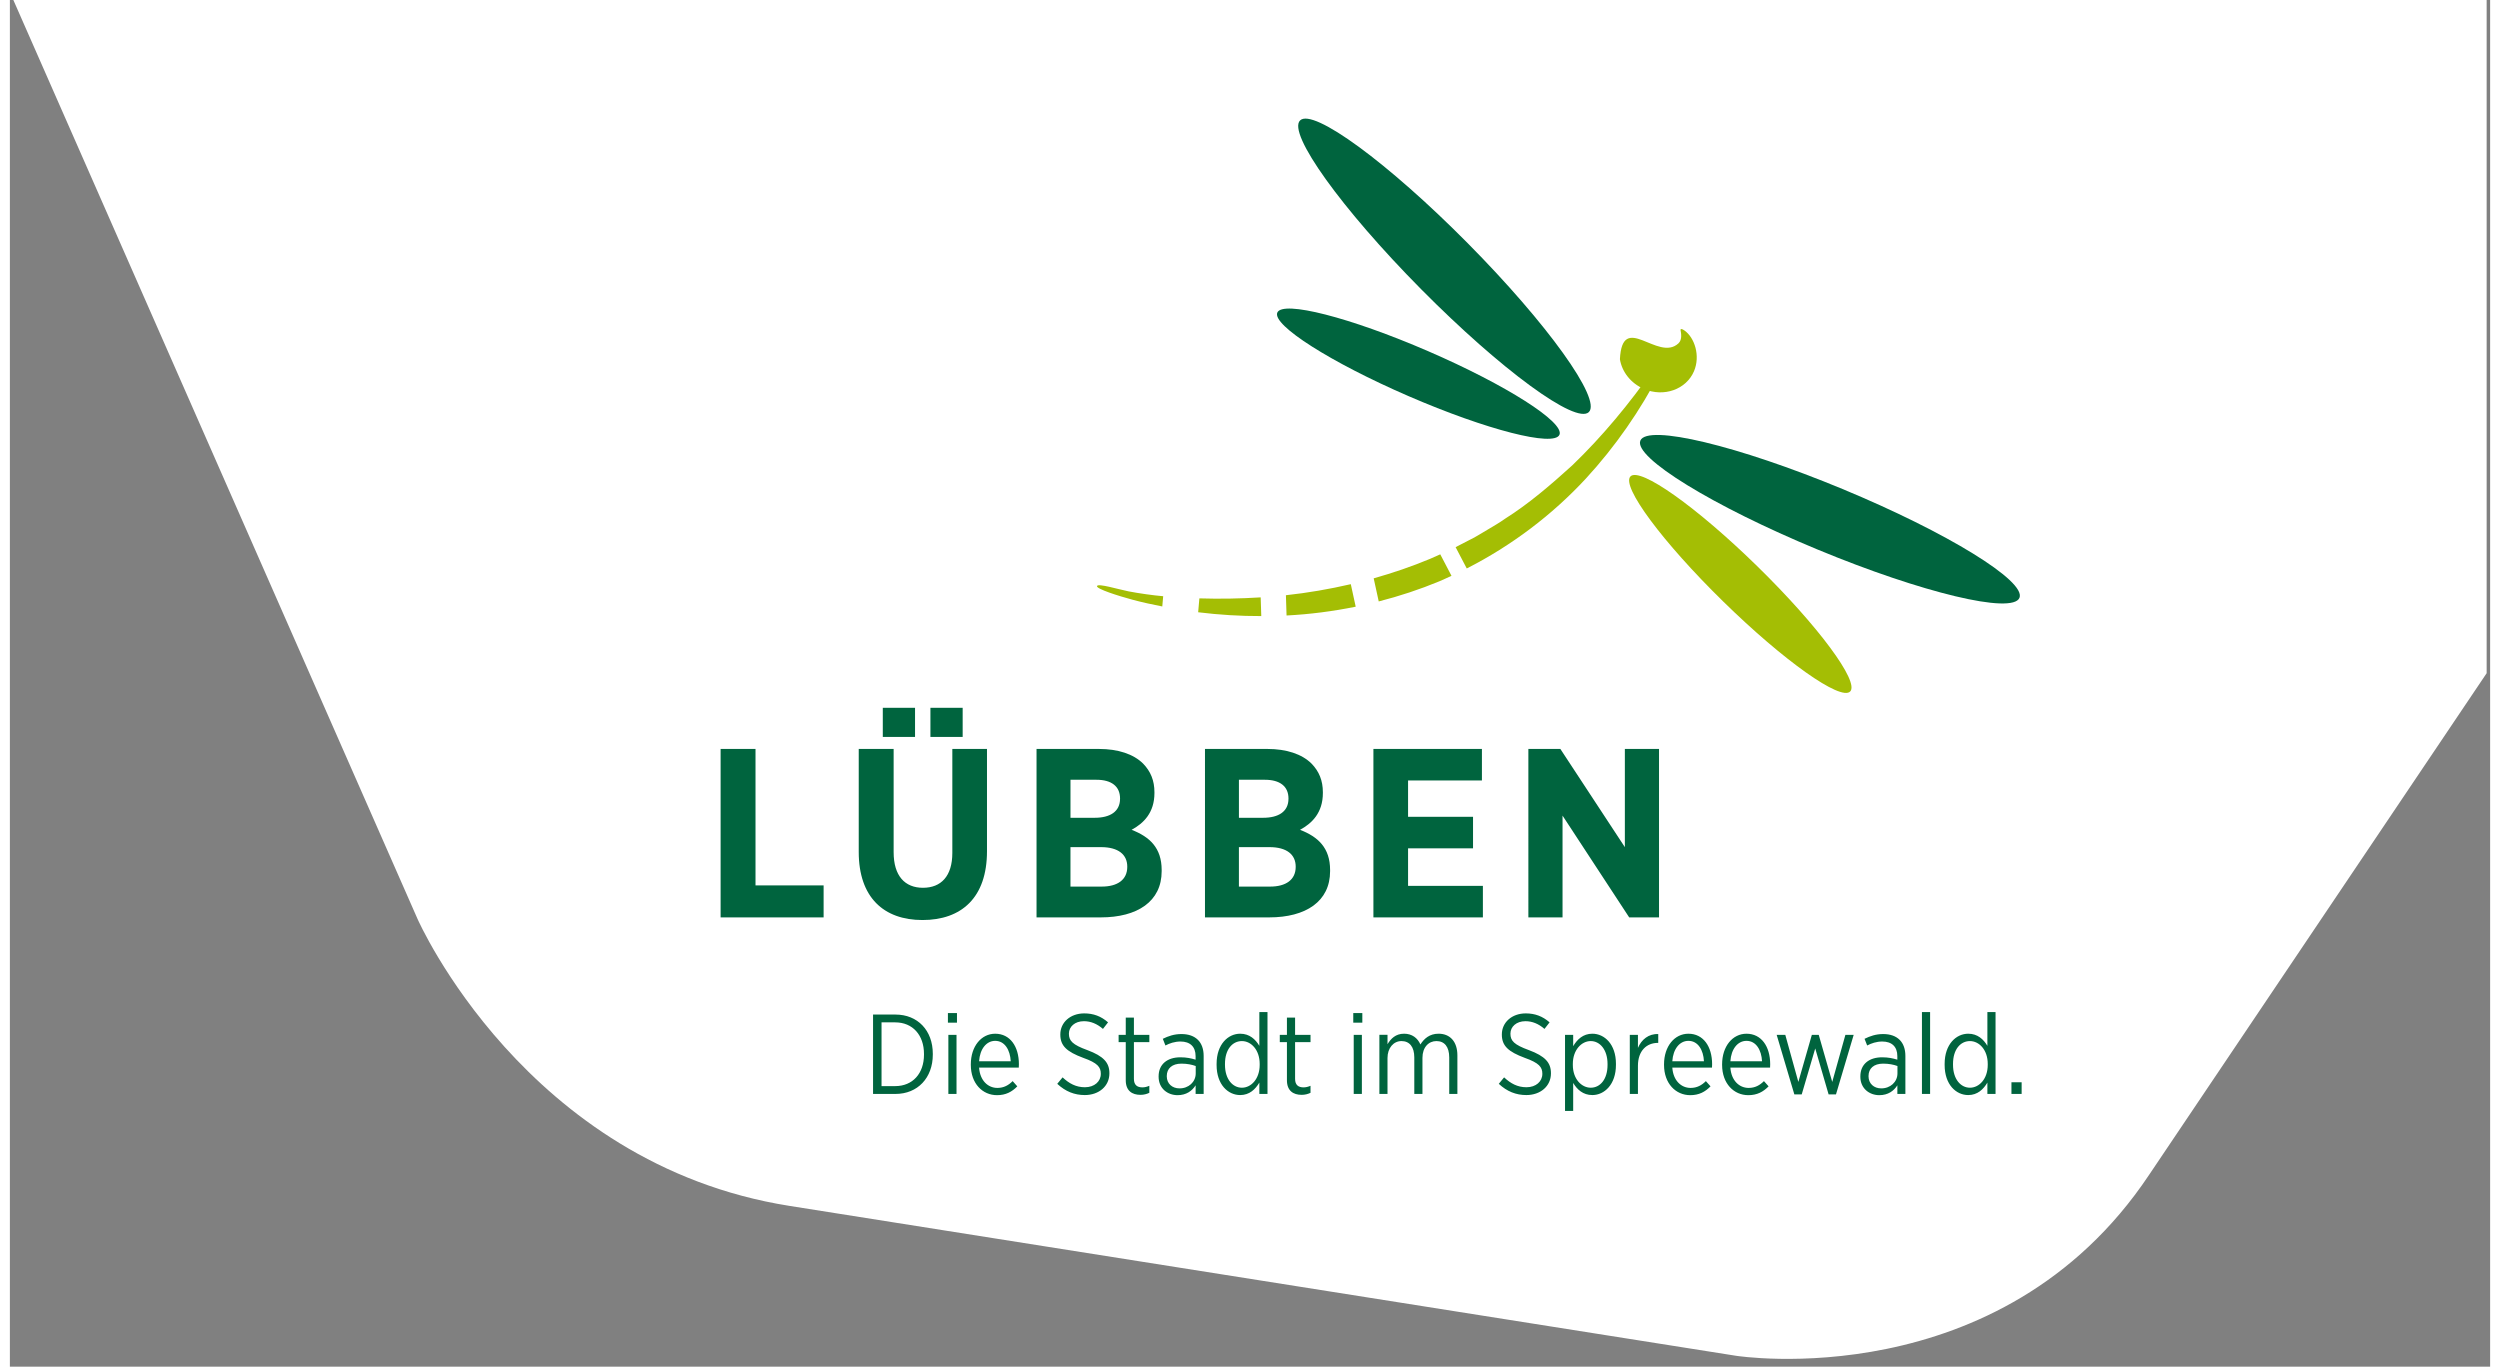 <?xml version="1.0" encoding="utf-8" standalone="no"?><!-- Generator: Adobe Illustrator 15.0.0, SVG Export Plug-In . SVG Version: 6.00 Build 0)  --><!DOCTYPE svg PUBLIC "-//W3C//DTD SVG 1.1//EN" "http://www.w3.org/Graphics/SVG/1.1/DTD/svg11.dtd">
<svg xmlns="http://www.w3.org/2000/svg" xmlns:xlink="http://www.w3.org/1999/xlink" enable-background="new 0 0 202.535 111.601" height="82" id="Ebene_1" version="1.1" viewBox="0 0 202.535 111.601" width="150" x="0px" xml:space="preserve" y="0px">
<rect x="0" y="0" width="202.535" height="111.601" fill="#808080" stroke="none"/>
<g>
	<path d="M0.283,0l33.004,75.036c0,0,8.791,20.018,30.387,23.438l77.278,12.237c0,0,21.595,3.419,33.731-14.768   l27.568-40.97V0H0.283z" fill="#FFFFFF"/>
	<path d="M123.999,74.913h2.79v-8.311l5.443,8.311h2.436V61.159h-2.79v8.018l-5.266-8.018h-2.613V74.913z    M111.345,74.913h8.94v-2.573h-6.11v-3.065h5.305V66.7h-5.305v-2.967h6.031v-2.574h-8.861V74.913z M104.999,70.767v0.02   c0,1.062-0.806,1.611-2.083,1.611h-2.554v-3.222h2.495C104.271,69.176,104.999,69.785,104.999,70.767 M104.409,65.226   c0,1.042-0.806,1.553-2.063,1.553h-1.983v-3.104h2.122c1.218,0,1.925,0.53,1.925,1.532V65.226z M97.591,74.913h5.246   c2.986,0,4.971-1.297,4.971-3.772v-0.099c0-1.807-0.982-2.711-2.455-3.28c0.981-0.531,1.865-1.396,1.865-3.006v-0.06   c0-0.963-0.313-1.71-0.923-2.338c-0.786-0.786-2.063-1.199-3.596-1.199h-5.108V74.913z M91.245,70.767v0.02   c0,1.062-0.806,1.611-2.083,1.611h-2.555v-3.222h2.496C90.517,69.176,91.245,69.785,91.245,70.767 M90.655,65.226   c0,1.042-0.806,1.553-2.063,1.553h-1.984v-3.104h2.123c1.218,0,1.925,0.53,1.925,1.532V65.226z M83.836,74.913h5.247   c2.986,0,4.971-1.297,4.971-3.772v-0.099c0-1.807-0.982-2.711-2.455-3.28c0.981-0.531,1.865-1.396,1.865-3.006v-0.06   c0-0.963-0.314-1.71-0.923-2.338c-0.786-0.786-2.063-1.199-3.596-1.199h-5.109V74.913z M74.523,75.129   c3.184,0,5.267-1.827,5.267-5.619v-8.352h-2.83v8.488c0,1.906-0.923,2.849-2.397,2.849c-1.473,0-2.396-0.963-2.396-2.907v-8.43   h-2.85v8.41C69.316,73.282,71.361,75.129,74.523,75.129 M71.282,60.177h2.633V57.8h-2.633V60.177z M75.171,60.177h2.633V57.8   h-2.633V60.177z M58.039,74.913h8.41V72.3h-5.561V61.159h-2.85V74.913z" fill="#00643E"/>
	<path d="M94.105,49.523l0.073-0.836c-0.793-0.065-2.011-0.238-2.821-0.396c-0.848-0.167-2.515-0.682-2.584-0.432   c-0.064,0.229,1.762,0.81,2.924,1.12C92.492,49.193,93.296,49.365,94.105,49.523 M97.035,49.997   c1.705,0.209,3.428,0.317,5.153,0.312l-0.048-1.528c-1.662,0.103-3.333,0.135-5.007,0.082L97.035,49.997z M104.253,50.261   c1.892-0.096,3.781-0.341,5.646-0.719l-0.4-1.839c-1.742,0.404-3.512,0.709-5.299,0.903L104.253,50.261z M116.75,47.461   c0.328-0.139,0.647-0.292,0.971-0.441l-0.917-1.754l-0.823,0.366c-1.502,0.627-3.044,1.153-4.613,1.595l0.412,1.886   C113.469,48.68,115.133,48.133,116.75,47.461 M134.271,30.076c-2.001,2.864-4.21,5.541-6.689,7.926   c-1.733,1.568-3.5,3.102-5.471,4.346c-0.472,0.339-0.978,0.626-1.477,0.924c-0.5,0.294-0.989,0.608-1.514,0.858   c-0.356,0.181-0.709,0.367-1.063,0.549l0.91,1.741c3.644-1.855,6.956-4.352,9.716-7.329c2.424-2.63,4.46-5.577,6.083-8.714   C134.595,30.289,134.433,30.186,134.271,30.076" fill="#A4BE04"/>
	<path d="M136.427,26.959c0,0-0.039-0.225,0.333,0.04c0.798,0.566,1.305,2.04,0.764,3.314   c-0.632,1.49-2.459,2.14-4.08,1.452c-1.087-0.461-1.804-1.407-1.969-2.429c0.194-3.955,3.108,0.253,4.778-1.296   C136.582,27.738,136.466,27.185,136.427,26.959" fill="#A4BE04"/>
	<path d="M164.101,48.819c-0.565,1.364-7.953-0.404-16.502-3.951c-8.549-3.545-15.021-7.524-14.455-8.889   c0.564-1.363,7.953,0.405,16.502,3.951C158.196,43.476,164.667,47.456,164.101,48.819" fill="#00643E"/>
	<path d="M150.277,56.467c-0.774,0.79-5.418-2.5-10.371-7.352c-4.955-4.85-8.345-9.422-7.57-10.212   c0.773-0.79,5.417,2.501,10.371,7.351C147.662,51.105,151.05,55.677,150.277,56.467" fill="#A4BE04"/>
	<path d="M105.357,9.835c-1.049,1.039,3.379,7.212,9.892,13.788s12.642,11.064,13.69,10.026   c1.051-1.039-3.379-7.212-9.892-13.788C112.536,13.286,106.406,8.796,105.357,9.835" fill="#00643E"/>
	<path d="M103.498,25.526c-0.438,1.015,4.361,4.071,10.725,6.826c6.361,2.755,11.875,4.166,12.314,3.151   c0.439-1.016-4.361-4.071-10.724-6.826S103.937,24.511,103.498,25.526" fill="#00643E"/>
	<path d="M163.447,89.33h0.832v-0.953h-0.832V89.33z M160.056,88.822c-0.75,0-1.381-0.695-1.381-1.872v-0.074   c0-1.187,0.611-1.862,1.381-1.862c0.76,0,1.455,0.724,1.455,1.862v0.084C161.511,88.098,160.816,88.822,160.056,88.822    M159.917,89.422c0.76,0,1.241-0.472,1.565-1.018v0.925h0.666v-6.687h-0.666v2.76c-0.315-0.528-0.796-0.99-1.565-0.99   c-0.982,0-1.926,0.859-1.926,2.463v0.092C157.992,88.581,158.935,89.422,159.917,89.422 M156.138,89.33h0.666v-6.688h-0.666V89.33z    M152.804,88.876c-0.574,0-1.028-0.38-1.028-0.982v-0.027c0-0.611,0.426-1.011,1.194-1.011c0.474,0,0.863,0.083,1.168,0.195v0.603   C154.138,88.358,153.546,88.886,152.804,88.876 M152.656,89.431c0.714,0,1.186-0.351,1.475-0.805v0.703h0.655v-3.103   c0-0.564-0.166-1.01-0.462-1.306c-0.314-0.315-0.77-0.48-1.354-0.48c-0.592,0-1.064,0.165-1.519,0.388l0.214,0.546   c0.332-0.176,0.75-0.324,1.231-0.324c0.778,0,1.233,0.417,1.233,1.196v0.287c-0.363-0.111-0.732-0.194-1.242-0.194   c-1.066,0-1.778,0.563-1.778,1.554v0.037C151.11,88.886,151.849,89.431,152.656,89.431 M145.718,89.367h0.603l1.103-3.752   l1.092,3.752h0.603l1.445-4.861h-0.677l-1.074,3.843l-1.102-3.843h-0.564l-1.102,3.843l-1.065-3.843h-0.704L145.718,89.367z    M140.495,86.664c0.065-1.011,0.603-1.669,1.316-1.669c0.786,0,1.223,0.751,1.269,1.669H140.495z M141.958,89.431   c0.723,0,1.223-0.276,1.657-0.721l-0.379-0.427c-0.333,0.334-0.722,0.556-1.25,0.556c-0.76,0-1.418-0.593-1.492-1.659h3.242   c0.009-0.083,0.009-0.212,0.009-0.276c0-1.454-0.722-2.491-1.935-2.491c-1.132,0-1.991,1.026-1.991,2.5v0.046   C139.82,88.488,140.782,89.431,141.958,89.431 M135.753,86.664c0.064-1.011,0.602-1.669,1.315-1.669   c0.787,0,1.224,0.751,1.269,1.669H135.753z M137.216,89.431c0.724,0,1.224-0.276,1.658-0.721l-0.38-0.427   c-0.333,0.334-0.722,0.556-1.25,0.556c-0.76,0-1.418-0.593-1.491-1.659h3.24c0.01-0.083,0.01-0.212,0.01-0.276   c0-1.454-0.722-2.491-1.935-2.491c-1.131,0-1.991,1.026-1.991,2.5v0.046C135.078,88.488,136.041,89.431,137.216,89.431    M132.281,89.33h0.665v-2.297c0-1.241,0.724-1.871,1.621-1.871h0.037v-0.721c-0.787-0.037-1.37,0.452-1.658,1.129v-1.064h-0.665   V89.33z M129.093,88.822c-0.76,0-1.463-0.724-1.463-1.854v-0.092c0-1.131,0.703-1.863,1.463-1.863c0.742,0,1.371,0.695,1.371,1.871   v0.075C130.464,88.145,129.854,88.822,129.093,88.822 M126.992,90.718h0.666v-2.286c0.314,0.527,0.797,0.99,1.566,0.99   c0.981,0,1.926-0.861,1.926-2.463v-0.093c0-1.604-0.944-2.454-1.926-2.454c-0.76,0-1.242,0.472-1.566,1.018v-0.925h-0.666V90.718z    M123.833,89.422c1.158,0,2.01-0.73,2.01-1.768v-0.02c0-0.862-0.481-1.39-1.797-1.881c-1.224-0.444-1.511-0.769-1.511-1.334v-0.018   c0-0.557,0.481-1.011,1.224-1.011c0.564,0,1.074,0.213,1.556,0.63l0.417-0.536c-0.574-0.5-1.195-0.731-1.945-0.731   c-1.14,0-1.953,0.74-1.953,1.713v0.019c0,0.917,0.526,1.398,1.87,1.898c1.177,0.417,1.437,0.76,1.437,1.297v0.011   c0,0.619-0.52,1.093-1.297,1.093c-0.733,0-1.289-0.307-1.826-0.807l-0.434,0.528C122.259,89.135,123,89.422,123.833,89.422    M111.832,89.33h0.664v-2.937c0-0.814,0.491-1.38,1.141-1.38c0.658,0,1.047,0.473,1.047,1.334v2.982h0.666v-2.945   c0-0.871,0.51-1.371,1.14-1.371c0.658,0,1.047,0.463,1.047,1.343v2.974h0.666V86.18c0-1.121-0.601-1.768-1.536-1.768   c-0.742,0-1.187,0.407-1.484,0.879c-0.23-0.528-0.684-0.879-1.332-0.879c-0.695,0-1.084,0.407-1.354,0.859v-0.767h-0.664V89.33z    M109.737,89.33h0.666v-4.824h-0.666V89.33z M109.7,83.513h0.74v-0.786h-0.74V83.513z M105.485,89.404   c0.278,0,0.51-0.065,0.724-0.166v-0.574c-0.195,0.084-0.381,0.13-0.566,0.13c-0.416,0-0.694-0.185-0.694-0.695v-3.002h1.261v-0.591   h-1.261v-1.408h-0.666v1.408h-0.583v0.591h0.583v3.113C104.282,89.071,104.8,89.404,105.485,89.404 M100.605,88.822   c-0.751,0-1.381-0.695-1.381-1.872v-0.074c0-1.187,0.611-1.862,1.381-1.862c0.76,0,1.453,0.724,1.453,1.862v0.084   C102.058,88.098,101.365,88.822,100.605,88.822 M100.466,89.422c0.76,0,1.24-0.472,1.565-1.018v0.925h0.665v-6.687h-0.665v2.76   c-0.315-0.528-0.797-0.99-1.565-0.99c-0.982,0-1.926,0.859-1.926,2.463v0.092C98.541,88.581,99.484,89.422,100.466,89.422    M95.501,88.876c-0.574,0-1.029-0.38-1.029-0.982v-0.027c0-0.611,0.427-1.011,1.195-1.011c0.473,0,0.862,0.083,1.168,0.195v0.603   C96.835,88.358,96.243,88.886,95.501,88.876 M95.353,89.431c0.714,0,1.186-0.351,1.474-0.805v0.703h0.656v-3.103   c0-0.564-0.166-1.01-0.462-1.306c-0.315-0.315-0.77-0.48-1.354-0.48c-0.593,0-1.064,0.165-1.519,0.388l0.213,0.546   c0.333-0.176,0.75-0.324,1.231-0.324c0.779,0,1.233,0.417,1.233,1.196v0.287c-0.362-0.111-0.731-0.194-1.241-0.194   c-1.066,0-1.779,0.563-1.779,1.554v0.037C93.806,88.886,94.546,89.431,95.353,89.431 M92.324,89.404   c0.278,0,0.51-0.065,0.723-0.166v-0.574c-0.194,0.084-0.379,0.13-0.564,0.13c-0.417,0-0.695-0.185-0.695-0.695v-3.002h1.26v-0.591   h-1.26v-1.408h-0.666v1.408h-0.583v0.591h0.583v3.113C91.121,89.071,91.638,89.404,92.324,89.404 M87.777,89.422   c1.158,0,2.009-0.73,2.009-1.768v-0.02c0-0.862-0.479-1.39-1.796-1.881c-1.223-0.444-1.51-0.769-1.51-1.334v-0.018   c0-0.557,0.482-1.011,1.223-1.011c0.564,0,1.075,0.213,1.557,0.63l0.416-0.536c-0.573-0.5-1.194-0.731-1.944-0.731   c-1.14,0-1.954,0.74-1.954,1.713v0.019c0,0.917,0.527,1.398,1.87,1.898c1.177,0.417,1.437,0.76,1.437,1.297v0.011   c0,0.619-0.519,1.093-1.298,1.093c-0.731,0-1.288-0.307-1.823-0.807l-0.436,0.528C86.203,89.135,86.943,89.422,87.777,89.422    M79.145,86.664c0.065-1.011,0.602-1.669,1.315-1.669c0.787,0,1.223,0.751,1.27,1.669H79.145z M80.609,89.431   c0.722,0,1.223-0.276,1.656-0.721l-0.379-0.427c-0.332,0.334-0.721,0.556-1.25,0.556c-0.76,0-1.418-0.593-1.491-1.659h3.241   c0.01-0.083,0.01-0.212,0.01-0.276c0-1.454-0.723-2.491-1.936-2.491c-1.131,0-1.99,1.026-1.99,2.5v0.046   C78.47,88.488,79.431,89.431,80.609,89.431 M76.636,89.33h0.666v-4.824h-0.666V89.33z M76.599,83.513h0.74v-0.786h-0.74V83.513z    M72.3,83.486c1.418,0,2.345,1.036,2.345,2.574v0.065c0,1.538-0.927,2.566-2.345,2.566h-1.121v-5.206H72.3z M70.486,89.33h1.833   c1.808,0,3.047-1.314,3.047-3.213v-0.065c0-1.909-1.239-3.204-3.047-3.204h-1.833V89.33z" fill="#00643E"/>
</g>
</svg>
